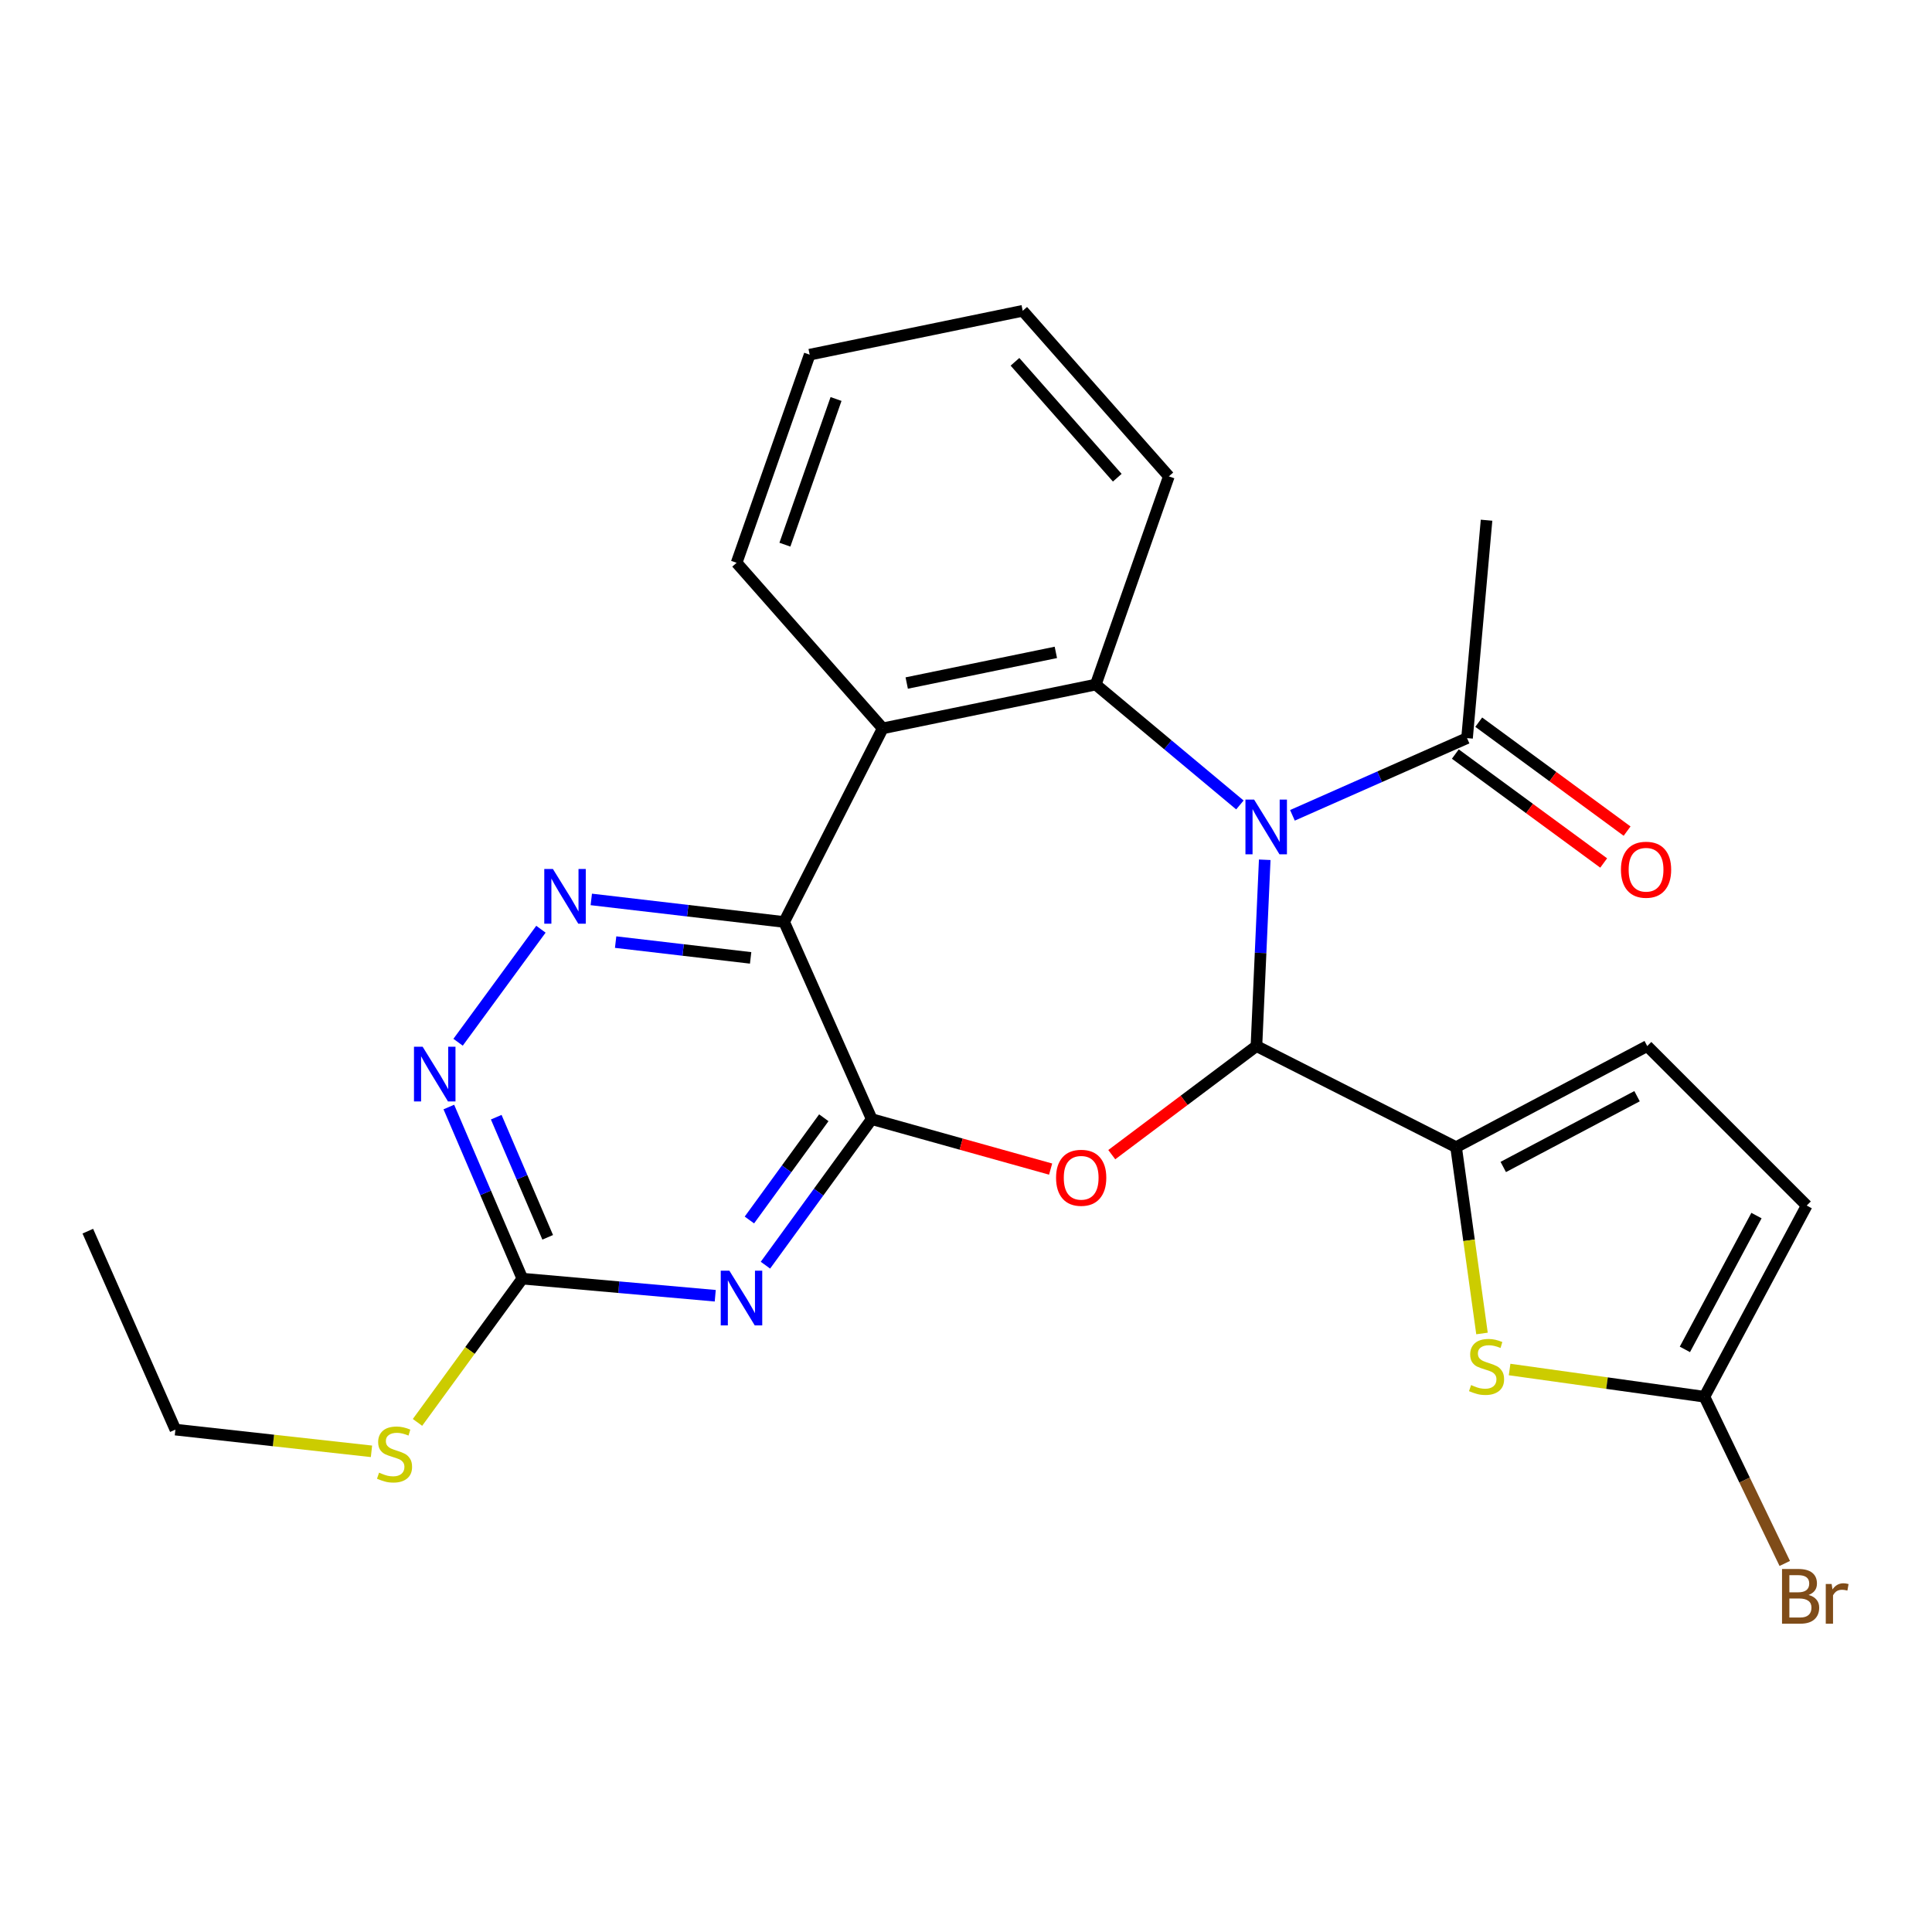 <?xml version='1.0' encoding='iso-8859-1'?>
<svg version='1.1' baseProfile='full'
              xmlns='http://www.w3.org/2000/svg'
                      xmlns:rdkit='http://www.rdkit.org/xml'
                      xmlns:xlink='http://www.w3.org/1999/xlink'
                  xml:space='preserve'
width='1000px' height='1000px' viewBox='0 0 1000 1000'>
<!-- END OF HEADER -->
<rect style='opacity:1.0;fill:#FFFFFF;stroke:none' width='1000' height='1000' x='0' y='0'> </rect>
<path class='bond-0' d='M 654.623,445.015 L 652.476,493.227' style='fill:none;fill-rule:evenodd;stroke:#0000FF;stroke-width:6px;stroke-linecap:butt;stroke-linejoin:miter;stroke-opacity:1' />
<path class='bond-0' d='M 652.476,493.227 L 650.329,541.438' style='fill:none;fill-rule:evenodd;stroke:#000000;stroke-width:6px;stroke-linecap:butt;stroke-linejoin:miter;stroke-opacity:1' />
<path class='bond-4' d='M 641.767,416.646 L 604.468,385.489' style='fill:none;fill-rule:evenodd;stroke:#0000FF;stroke-width:6px;stroke-linecap:butt;stroke-linejoin:miter;stroke-opacity:1' />
<path class='bond-4' d='M 604.468,385.489 L 567.169,354.333' style='fill:none;fill-rule:evenodd;stroke:#000000;stroke-width:6px;stroke-linecap:butt;stroke-linejoin:miter;stroke-opacity:1' />
<path class='bond-11' d='M 668.962,422.011 L 714.149,402.028' style='fill:none;fill-rule:evenodd;stroke:#0000FF;stroke-width:6px;stroke-linecap:butt;stroke-linejoin:miter;stroke-opacity:1' />
<path class='bond-11' d='M 714.149,402.028 L 759.336,382.046' style='fill:none;fill-rule:evenodd;stroke:#000000;stroke-width:6px;stroke-linecap:butt;stroke-linejoin:miter;stroke-opacity:1' />
<path class='bond-2' d='M 650.329,541.438 L 612.89,569.543' style='fill:none;fill-rule:evenodd;stroke:#000000;stroke-width:6px;stroke-linecap:butt;stroke-linejoin:miter;stroke-opacity:1' />
<path class='bond-2' d='M 612.89,569.543 L 575.451,597.649' style='fill:none;fill-rule:evenodd;stroke:#FF0000;stroke-width:6px;stroke-linecap:butt;stroke-linejoin:miter;stroke-opacity:1' />
<path class='bond-6' d='M 650.329,541.438 L 753.671,593.769' style='fill:none;fill-rule:evenodd;stroke:#000000;stroke-width:6px;stroke-linecap:butt;stroke-linejoin:miter;stroke-opacity:1' />
<path class='bond-1' d='M 451.211,579.264 L 497.506,592.192' style='fill:none;fill-rule:evenodd;stroke:#000000;stroke-width:6px;stroke-linecap:butt;stroke-linejoin:miter;stroke-opacity:1' />
<path class='bond-1' d='M 497.506,592.192 L 543.801,605.12' style='fill:none;fill-rule:evenodd;stroke:#FF0000;stroke-width:6px;stroke-linecap:butt;stroke-linejoin:miter;stroke-opacity:1' />
<path class='bond-5' d='M 451.211,579.264 L 423.699,617.059' style='fill:none;fill-rule:evenodd;stroke:#000000;stroke-width:6px;stroke-linecap:butt;stroke-linejoin:miter;stroke-opacity:1' />
<path class='bond-5' d='M 423.699,617.059 L 396.187,654.854' style='fill:none;fill-rule:evenodd;stroke:#0000FF;stroke-width:6px;stroke-linecap:butt;stroke-linejoin:miter;stroke-opacity:1' />
<path class='bond-5' d='M 426.402,578.552 L 407.143,605.008' style='fill:none;fill-rule:evenodd;stroke:#000000;stroke-width:6px;stroke-linecap:butt;stroke-linejoin:miter;stroke-opacity:1' />
<path class='bond-5' d='M 407.143,605.008 L 387.885,631.465' style='fill:none;fill-rule:evenodd;stroke:#0000FF;stroke-width:6px;stroke-linecap:butt;stroke-linejoin:miter;stroke-opacity:1' />
<path class='bond-26' d='M 451.211,579.264 L 405.877,477.208' style='fill:none;fill-rule:evenodd;stroke:#000000;stroke-width:6px;stroke-linecap:butt;stroke-linejoin:miter;stroke-opacity:1' />
<path class='bond-3' d='M 405.877,477.208 L 456.899,376.995' style='fill:none;fill-rule:evenodd;stroke:#000000;stroke-width:6px;stroke-linecap:butt;stroke-linejoin:miter;stroke-opacity:1' />
<path class='bond-8' d='M 405.877,477.208 L 355.963,471.376' style='fill:none;fill-rule:evenodd;stroke:#000000;stroke-width:6px;stroke-linecap:butt;stroke-linejoin:miter;stroke-opacity:1' />
<path class='bond-8' d='M 355.963,471.376 L 306.05,465.543' style='fill:none;fill-rule:evenodd;stroke:#0000FF;stroke-width:6px;stroke-linecap:butt;stroke-linejoin:miter;stroke-opacity:1' />
<path class='bond-8' d='M 388.526,495.797 L 353.587,491.714' style='fill:none;fill-rule:evenodd;stroke:#000000;stroke-width:6px;stroke-linecap:butt;stroke-linejoin:miter;stroke-opacity:1' />
<path class='bond-8' d='M 353.587,491.714 L 318.648,487.632' style='fill:none;fill-rule:evenodd;stroke:#0000FF;stroke-width:6px;stroke-linecap:butt;stroke-linejoin:miter;stroke-opacity:1' />
<path class='bond-7' d='M 567.169,354.333 L 456.899,376.995' style='fill:none;fill-rule:evenodd;stroke:#000000;stroke-width:6px;stroke-linecap:butt;stroke-linejoin:miter;stroke-opacity:1' />
<path class='bond-7' d='M 546.506,337.674 L 469.317,353.537' style='fill:none;fill-rule:evenodd;stroke:#000000;stroke-width:6px;stroke-linecap:butt;stroke-linejoin:miter;stroke-opacity:1' />
<path class='bond-19' d='M 567.169,354.333 L 604.995,246.566' style='fill:none;fill-rule:evenodd;stroke:#000000;stroke-width:6px;stroke-linecap:butt;stroke-linejoin:miter;stroke-opacity:1' />
<path class='bond-10' d='M 370.209,670.673 L 320.291,666.247' style='fill:none;fill-rule:evenodd;stroke:#0000FF;stroke-width:6px;stroke-linecap:butt;stroke-linejoin:miter;stroke-opacity:1' />
<path class='bond-10' d='M 320.291,666.247 L 270.374,661.822' style='fill:none;fill-rule:evenodd;stroke:#000000;stroke-width:6px;stroke-linecap:butt;stroke-linejoin:miter;stroke-opacity:1' />
<path class='bond-9' d='M 753.671,593.769 L 760.374,641.988' style='fill:none;fill-rule:evenodd;stroke:#000000;stroke-width:6px;stroke-linecap:butt;stroke-linejoin:miter;stroke-opacity:1' />
<path class='bond-9' d='M 760.374,641.988 L 767.078,690.207' style='fill:none;fill-rule:evenodd;stroke:#CCCC00;stroke-width:6px;stroke-linecap:butt;stroke-linejoin:miter;stroke-opacity:1' />
<path class='bond-14' d='M 753.671,593.769 L 852.599,541.438' style='fill:none;fill-rule:evenodd;stroke:#000000;stroke-width:6px;stroke-linecap:butt;stroke-linejoin:miter;stroke-opacity:1' />
<path class='bond-14' d='M 778.085,604.02 L 847.334,567.389' style='fill:none;fill-rule:evenodd;stroke:#000000;stroke-width:6px;stroke-linecap:butt;stroke-linejoin:miter;stroke-opacity:1' />
<path class='bond-20' d='M 456.899,376.995 L 381.27,291.297' style='fill:none;fill-rule:evenodd;stroke:#000000;stroke-width:6px;stroke-linecap:butt;stroke-linejoin:miter;stroke-opacity:1' />
<path class='bond-12' d='M 279.985,480.966 L 237.101,539.47' style='fill:none;fill-rule:evenodd;stroke:#0000FF;stroke-width:6px;stroke-linecap:butt;stroke-linejoin:miter;stroke-opacity:1' />
<path class='bond-13' d='M 781.365,708.856 L 831.788,715.901' style='fill:none;fill-rule:evenodd;stroke:#CCCC00;stroke-width:6px;stroke-linecap:butt;stroke-linejoin:miter;stroke-opacity:1' />
<path class='bond-13' d='M 831.788,715.901 L 882.211,722.946' style='fill:none;fill-rule:evenodd;stroke:#000000;stroke-width:6px;stroke-linecap:butt;stroke-linejoin:miter;stroke-opacity:1' />
<path class='bond-17' d='M 270.374,661.822 L 243.235,699.025' style='fill:none;fill-rule:evenodd;stroke:#000000;stroke-width:6px;stroke-linecap:butt;stroke-linejoin:miter;stroke-opacity:1' />
<path class='bond-17' d='M 243.235,699.025 L 216.097,736.229' style='fill:none;fill-rule:evenodd;stroke:#CCCC00;stroke-width:6px;stroke-linecap:butt;stroke-linejoin:miter;stroke-opacity:1' />
<path class='bond-29' d='M 270.374,661.822 L 251.346,617.408' style='fill:none;fill-rule:evenodd;stroke:#000000;stroke-width:6px;stroke-linecap:butt;stroke-linejoin:miter;stroke-opacity:1' />
<path class='bond-29' d='M 251.346,617.408 L 232.317,572.994' style='fill:none;fill-rule:evenodd;stroke:#0000FF;stroke-width:6px;stroke-linecap:butt;stroke-linejoin:miter;stroke-opacity:1' />
<path class='bond-29' d='M 283.488,640.433 L 270.168,609.343' style='fill:none;fill-rule:evenodd;stroke:#000000;stroke-width:6px;stroke-linecap:butt;stroke-linejoin:miter;stroke-opacity:1' />
<path class='bond-29' d='M 270.168,609.343 L 256.848,578.254' style='fill:none;fill-rule:evenodd;stroke:#0000FF;stroke-width:6px;stroke-linecap:butt;stroke-linejoin:miter;stroke-opacity:1' />
<path class='bond-16' d='M 753.276,390.298 L 791.669,418.491' style='fill:none;fill-rule:evenodd;stroke:#000000;stroke-width:6px;stroke-linecap:butt;stroke-linejoin:miter;stroke-opacity:1' />
<path class='bond-16' d='M 791.669,418.491 L 830.062,446.683' style='fill:none;fill-rule:evenodd;stroke:#FF0000;stroke-width:6px;stroke-linecap:butt;stroke-linejoin:miter;stroke-opacity:1' />
<path class='bond-16' d='M 765.396,373.793 L 803.789,401.985' style='fill:none;fill-rule:evenodd;stroke:#000000;stroke-width:6px;stroke-linecap:butt;stroke-linejoin:miter;stroke-opacity:1' />
<path class='bond-16' d='M 803.789,401.985 L 842.182,430.178' style='fill:none;fill-rule:evenodd;stroke:#FF0000;stroke-width:6px;stroke-linecap:butt;stroke-linejoin:miter;stroke-opacity:1' />
<path class='bond-21' d='M 759.336,382.046 L 769.438,269.262' style='fill:none;fill-rule:evenodd;stroke:#000000;stroke-width:6px;stroke-linecap:butt;stroke-linejoin:miter;stroke-opacity:1' />
<path class='bond-18' d='M 882.211,722.946 L 903,766.092' style='fill:none;fill-rule:evenodd;stroke:#000000;stroke-width:6px;stroke-linecap:butt;stroke-linejoin:miter;stroke-opacity:1' />
<path class='bond-18' d='M 903,766.092 L 923.789,809.238' style='fill:none;fill-rule:evenodd;stroke:#7F4C19;stroke-width:6px;stroke-linecap:butt;stroke-linejoin:miter;stroke-opacity:1' />
<path class='bond-28' d='M 882.211,722.946 L 935.145,623.996' style='fill:none;fill-rule:evenodd;stroke:#000000;stroke-width:6px;stroke-linecap:butt;stroke-linejoin:miter;stroke-opacity:1' />
<path class='bond-28' d='M 872.095,698.444 L 909.149,629.179' style='fill:none;fill-rule:evenodd;stroke:#000000;stroke-width:6px;stroke-linecap:butt;stroke-linejoin:miter;stroke-opacity:1' />
<path class='bond-15' d='M 852.599,541.438 L 935.145,623.996' style='fill:none;fill-rule:evenodd;stroke:#000000;stroke-width:6px;stroke-linecap:butt;stroke-linejoin:miter;stroke-opacity:1' />
<path class='bond-22' d='M 192.277,751.203 L 141.533,745.584' style='fill:none;fill-rule:evenodd;stroke:#CCCC00;stroke-width:6px;stroke-linecap:butt;stroke-linejoin:miter;stroke-opacity:1' />
<path class='bond-22' d='M 141.533,745.584 L 90.789,739.965' style='fill:none;fill-rule:evenodd;stroke:#000000;stroke-width:6px;stroke-linecap:butt;stroke-linejoin:miter;stroke-opacity:1' />
<path class='bond-23' d='M 604.995,246.566 L 529.354,160.869' style='fill:none;fill-rule:evenodd;stroke:#000000;stroke-width:6px;stroke-linecap:butt;stroke-linejoin:miter;stroke-opacity:1' />
<path class='bond-23' d='M 578.296,247.262 L 525.348,187.274' style='fill:none;fill-rule:evenodd;stroke:#000000;stroke-width:6px;stroke-linecap:butt;stroke-linejoin:miter;stroke-opacity:1' />
<path class='bond-27' d='M 381.27,291.297 L 419.084,183.576' style='fill:none;fill-rule:evenodd;stroke:#000000;stroke-width:6px;stroke-linecap:butt;stroke-linejoin:miter;stroke-opacity:1' />
<path class='bond-27' d='M 406.263,281.922 L 432.734,206.517' style='fill:none;fill-rule:evenodd;stroke:#000000;stroke-width:6px;stroke-linecap:butt;stroke-linejoin:miter;stroke-opacity:1' />
<path class='bond-25' d='M 90.789,739.965 L 45.455,637.249' style='fill:none;fill-rule:evenodd;stroke:#000000;stroke-width:6px;stroke-linecap:butt;stroke-linejoin:miter;stroke-opacity:1' />
<path class='bond-24' d='M 529.354,160.869 L 419.084,183.576' style='fill:none;fill-rule:evenodd;stroke:#000000;stroke-width:6px;stroke-linecap:butt;stroke-linejoin:miter;stroke-opacity:1' />
<path  class='atom-0' d='M 649.12 413.857
L 658.4 428.857
Q 659.32 430.337, 660.8 433.017
Q 662.28 435.697, 662.36 435.857
L 662.36 413.857
L 666.12 413.857
L 666.12 442.177
L 662.24 442.177
L 652.28 425.777
Q 651.12 423.857, 649.88 421.657
Q 648.68 419.457, 648.32 418.777
L 648.32 442.177
L 644.64 442.177
L 644.64 413.857
L 649.12 413.857
' fill='#0000FF'/>
<path  class='atom-3' d='M 546.615 609.616
Q 546.615 602.816, 549.975 599.016
Q 553.335 595.216, 559.615 595.216
Q 565.895 595.216, 569.255 599.016
Q 572.615 602.816, 572.615 609.616
Q 572.615 616.496, 569.215 620.416
Q 565.815 624.296, 559.615 624.296
Q 553.375 624.296, 549.975 620.416
Q 546.615 616.536, 546.615 609.616
M 559.615 621.096
Q 563.935 621.096, 566.255 618.216
Q 568.615 615.296, 568.615 609.616
Q 568.615 604.056, 566.255 601.256
Q 563.935 598.416, 559.615 598.416
Q 555.295 598.416, 552.935 601.216
Q 550.615 604.016, 550.615 609.616
Q 550.615 615.336, 552.935 618.216
Q 555.295 621.096, 559.615 621.096
' fill='#FF0000'/>
<path  class='atom-6' d='M 377.535 657.718
L 386.815 672.718
Q 387.735 674.198, 389.215 676.878
Q 390.695 679.558, 390.775 679.718
L 390.775 657.718
L 394.535 657.718
L 394.535 686.038
L 390.655 686.038
L 380.695 669.638
Q 379.535 667.718, 378.295 665.518
Q 377.095 663.318, 376.735 662.638
L 376.735 686.038
L 373.055 686.038
L 373.055 657.718
L 377.535 657.718
' fill='#0000FF'/>
<path  class='atom-9' d='M 286.195 449.795
L 295.475 464.795
Q 296.395 466.275, 297.875 468.955
Q 299.355 471.635, 299.435 471.795
L 299.435 449.795
L 303.195 449.795
L 303.195 478.115
L 299.315 478.115
L 289.355 461.715
Q 288.195 459.795, 286.955 457.595
Q 285.755 455.395, 285.395 454.715
L 285.395 478.115
L 281.715 478.115
L 281.715 449.795
L 286.195 449.795
' fill='#0000FF'/>
<path  class='atom-10' d='M 761.438 716.91
Q 761.758 717.03, 763.078 717.59
Q 764.398 718.15, 765.838 718.51
Q 767.318 718.83, 768.758 718.83
Q 771.438 718.83, 772.998 717.55
Q 774.558 716.23, 774.558 713.95
Q 774.558 712.39, 773.758 711.43
Q 772.998 710.47, 771.798 709.95
Q 770.598 709.43, 768.598 708.83
Q 766.078 708.07, 764.558 707.35
Q 763.078 706.63, 761.998 705.11
Q 760.958 703.59, 760.958 701.03
Q 760.958 697.47, 763.358 695.27
Q 765.798 693.07, 770.598 693.07
Q 773.878 693.07, 777.598 694.63
L 776.678 697.71
Q 773.278 696.31, 770.718 696.31
Q 767.958 696.31, 766.438 697.47
Q 764.918 698.59, 764.958 700.55
Q 764.958 702.07, 765.718 702.99
Q 766.518 703.91, 767.638 704.43
Q 768.798 704.95, 770.718 705.55
Q 773.278 706.35, 774.798 707.15
Q 776.318 707.95, 777.398 709.59
Q 778.518 711.19, 778.518 713.95
Q 778.518 717.87, 775.878 719.99
Q 773.278 722.07, 768.918 722.07
Q 766.398 722.07, 764.478 721.51
Q 762.598 720.99, 760.358 720.07
L 761.438 716.91
' fill='#CCCC00'/>
<path  class='atom-13' d='M 218.757 541.794
L 228.037 556.794
Q 228.957 558.274, 230.437 560.954
Q 231.917 563.634, 231.997 563.794
L 231.997 541.794
L 235.757 541.794
L 235.757 570.114
L 231.877 570.114
L 221.917 553.714
Q 220.757 551.794, 219.517 549.594
Q 218.317 547.394, 217.957 546.714
L 217.957 570.114
L 214.277 570.114
L 214.277 541.794
L 218.757 541.794
' fill='#0000FF'/>
<path  class='atom-17' d='M 838.996 450.167
Q 838.996 443.367, 842.356 439.567
Q 845.716 435.767, 851.996 435.767
Q 858.276 435.767, 861.636 439.567
Q 864.996 443.367, 864.996 450.167
Q 864.996 457.047, 861.596 460.967
Q 858.196 464.847, 851.996 464.847
Q 845.756 464.847, 842.356 460.967
Q 838.996 457.087, 838.996 450.167
M 851.996 461.647
Q 856.316 461.647, 858.636 458.767
Q 860.996 455.847, 860.996 450.167
Q 860.996 444.607, 858.636 441.807
Q 856.316 438.967, 851.996 438.967
Q 847.676 438.967, 845.316 441.767
Q 842.996 444.567, 842.996 450.167
Q 842.996 455.887, 845.316 458.767
Q 847.676 461.647, 851.996 461.647
' fill='#FF0000'/>
<path  class='atom-18' d='M 196.21 762.244
Q 196.53 762.364, 197.85 762.924
Q 199.17 763.484, 200.61 763.844
Q 202.09 764.164, 203.53 764.164
Q 206.21 764.164, 207.77 762.884
Q 209.33 761.564, 209.33 759.284
Q 209.33 757.724, 208.53 756.764
Q 207.77 755.804, 206.57 755.284
Q 205.37 754.764, 203.37 754.164
Q 200.85 753.404, 199.33 752.684
Q 197.85 751.964, 196.77 750.444
Q 195.73 748.924, 195.73 746.364
Q 195.73 742.804, 198.13 740.604
Q 200.57 738.404, 205.37 738.404
Q 208.65 738.404, 212.37 739.964
L 211.45 743.044
Q 208.05 741.644, 205.49 741.644
Q 202.73 741.644, 201.21 742.804
Q 199.69 743.924, 199.73 745.884
Q 199.73 747.404, 200.49 748.324
Q 201.29 749.244, 202.41 749.764
Q 203.57 750.284, 205.49 750.884
Q 208.05 751.684, 209.57 752.484
Q 211.09 753.284, 212.17 754.924
Q 213.29 756.524, 213.29 759.284
Q 213.29 763.204, 210.65 765.324
Q 208.05 767.404, 203.69 767.404
Q 201.17 767.404, 199.25 766.844
Q 197.37 766.324, 195.13 765.404
L 196.21 762.244
' fill='#CCCC00'/>
<path  class='atom-19' d='M 936.133 825.545
Q 938.853 826.305, 940.213 827.985
Q 941.613 829.625, 941.613 832.065
Q 941.613 835.985, 939.093 838.225
Q 936.613 840.425, 931.893 840.425
L 922.373 840.425
L 922.373 812.105
L 930.733 812.105
Q 935.573 812.105, 938.013 814.065
Q 940.453 816.025, 940.453 819.625
Q 940.453 823.905, 936.133 825.545
M 926.173 815.305
L 926.173 824.185
L 930.733 824.185
Q 933.533 824.185, 934.973 823.065
Q 936.453 821.905, 936.453 819.625
Q 936.453 815.305, 930.733 815.305
L 926.173 815.305
M 931.893 837.225
Q 934.653 837.225, 936.133 835.905
Q 937.613 834.585, 937.613 832.065
Q 937.613 829.745, 935.973 828.585
Q 934.373 827.385, 931.293 827.385
L 926.173 827.385
L 926.173 837.225
L 931.893 837.225
' fill='#7F4C19'/>
<path  class='atom-19' d='M 948.053 819.865
L 948.493 822.705
Q 950.653 819.505, 954.173 819.505
Q 955.293 819.505, 956.813 819.905
L 956.213 823.265
Q 954.493 822.865, 953.533 822.865
Q 951.853 822.865, 950.733 823.545
Q 949.653 824.185, 948.773 825.745
L 948.773 840.425
L 945.013 840.425
L 945.013 819.865
L 948.053 819.865
' fill='#7F4C19'/>
</svg>
